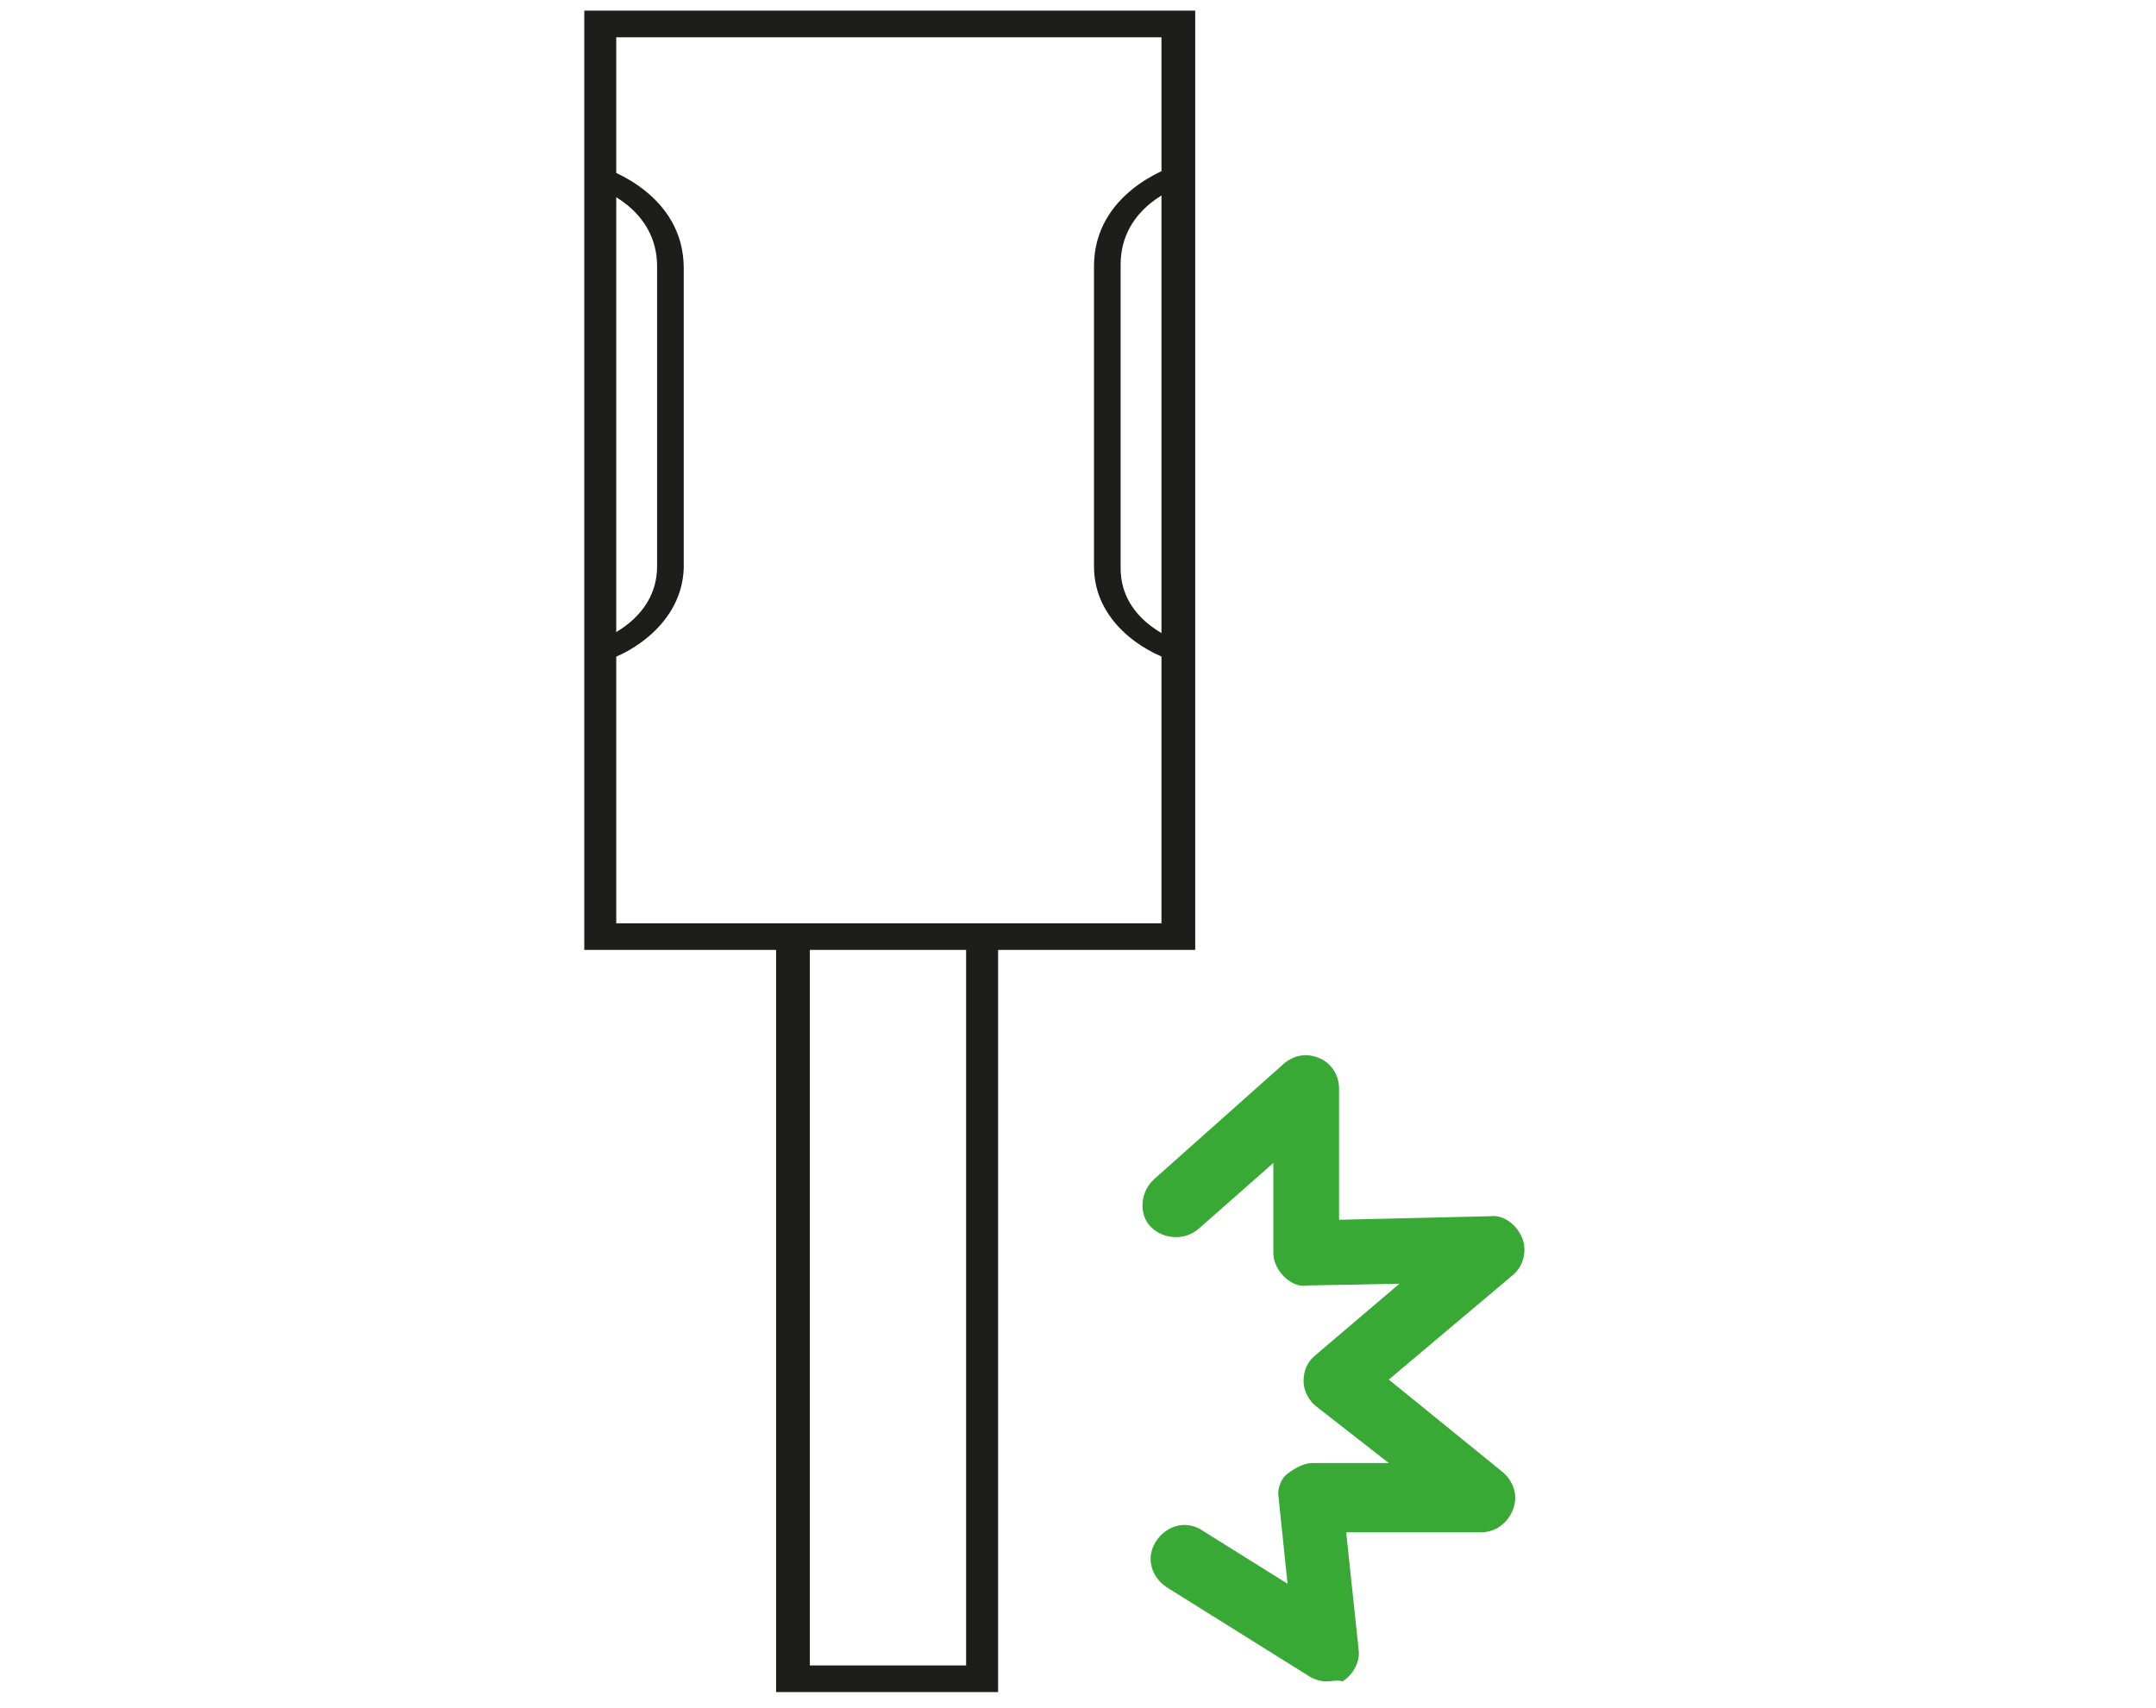 <?xml version="1.0" encoding="utf-8"?>
<!-- Generator: Adobe Illustrator 28.3.0, SVG Export Plug-In . SVG Version: 6.00 Build 0)  -->
<svg version="1.1" id="Ebene_1" xmlns="http://www.w3.org/2000/svg" xmlns:xlink="http://www.w3.org/1999/xlink" x="0px" y="0px"
	 width="121.4px" height="96.2px" viewBox="0 0 121.4 96.2" style="enable-background:new 0 0 121.4 96.2;" xml:space="preserve">
<style type="text/css">
	.st0{fill:#39A935;}
	.st1{fill:none;}
	.st2{fill:#1D1D1B;}
</style>
<path class="st0" d="M74.7,94.7c-0.3,0-0.7-0.1-1-0.3l-8-5c-0.9-0.6-1.2-1.7-0.6-2.6c0.6-0.9,1.7-1.2,2.6-0.6l4.8,3L72,84.4
	c-0.1-0.5,0.1-1.1,0.5-1.4s0.9-0.6,1.4-0.6l4.3,0l-4.1-3.2c-0.4-0.3-0.7-0.9-0.7-1.4c0-0.6,0.2-1.1,0.7-1.5l4.7-4l-5.2,0.1
	c-0.5,0.1-1-0.2-1.3-0.5s-0.6-0.8-0.6-1.3l0-5.1l-4.2,3.7c-0.8,0.7-2,0.6-2.7-0.1s-0.6-2,0.2-2.7l7.3-6.5c0.6-0.5,1.3-0.6,2-0.3
	c0.7,0.3,1.1,1,1.1,1.7l0,7.4l8.5-0.2c0.8-0.1,1.5,0.5,1.8,1.2s0.1,1.6-0.5,2.1l-7,5.9l6.4,5.2c0.6,0.5,0.9,1.3,0.6,2.1
	s-1,1.3-1.8,1.3l-7.6,0l0.7,6.6c0.1,0.7-0.3,1.4-0.9,1.8C75.3,94.6,75,94.7,74.7,94.7L74.7,94.7z"/>
<rect y="0" class="st1" width="121.4" height="96.2"/>
<g>
	<g>
		<path class="st2" d="M67.2,53.5H32.9V0.6h34.4V53.5z M34.7,52h30.7V2.1H34.7V52z"/>
		<g>
			<path class="st2" d="M34.1,37.2l-0.5-1.1c0.1,0,3.4-1.1,3.4-4.2V15c0-3.3-3.3-4.4-3.4-4.4l0.5-1.1c0,0,4.4,1.4,4.4,5.6V32
				C38.4,35.1,35.5,36.8,34.1,37.2z"/>
		</g>
		<g>
			<path class="st2" d="M66,37.2c-1.6-0.5-4.4-2.2-4.4-5.3V15c0-4.2,4.4-5.6,4.4-5.6l0.5,1.1c-0.1,0-3.4,1.1-3.4,4.4V32
				c0,3.1,3.3,4.1,3.4,4.2L66,37.2z"/>
		</g>
	</g>
	<polygon class="st2" points="56.2,95.3 43.7,95.3 43.7,52.7 45.6,52.7 45.6,93.8 54.4,93.8 54.4,52.7 56.2,52.7 	"/>
</g>
</svg>
